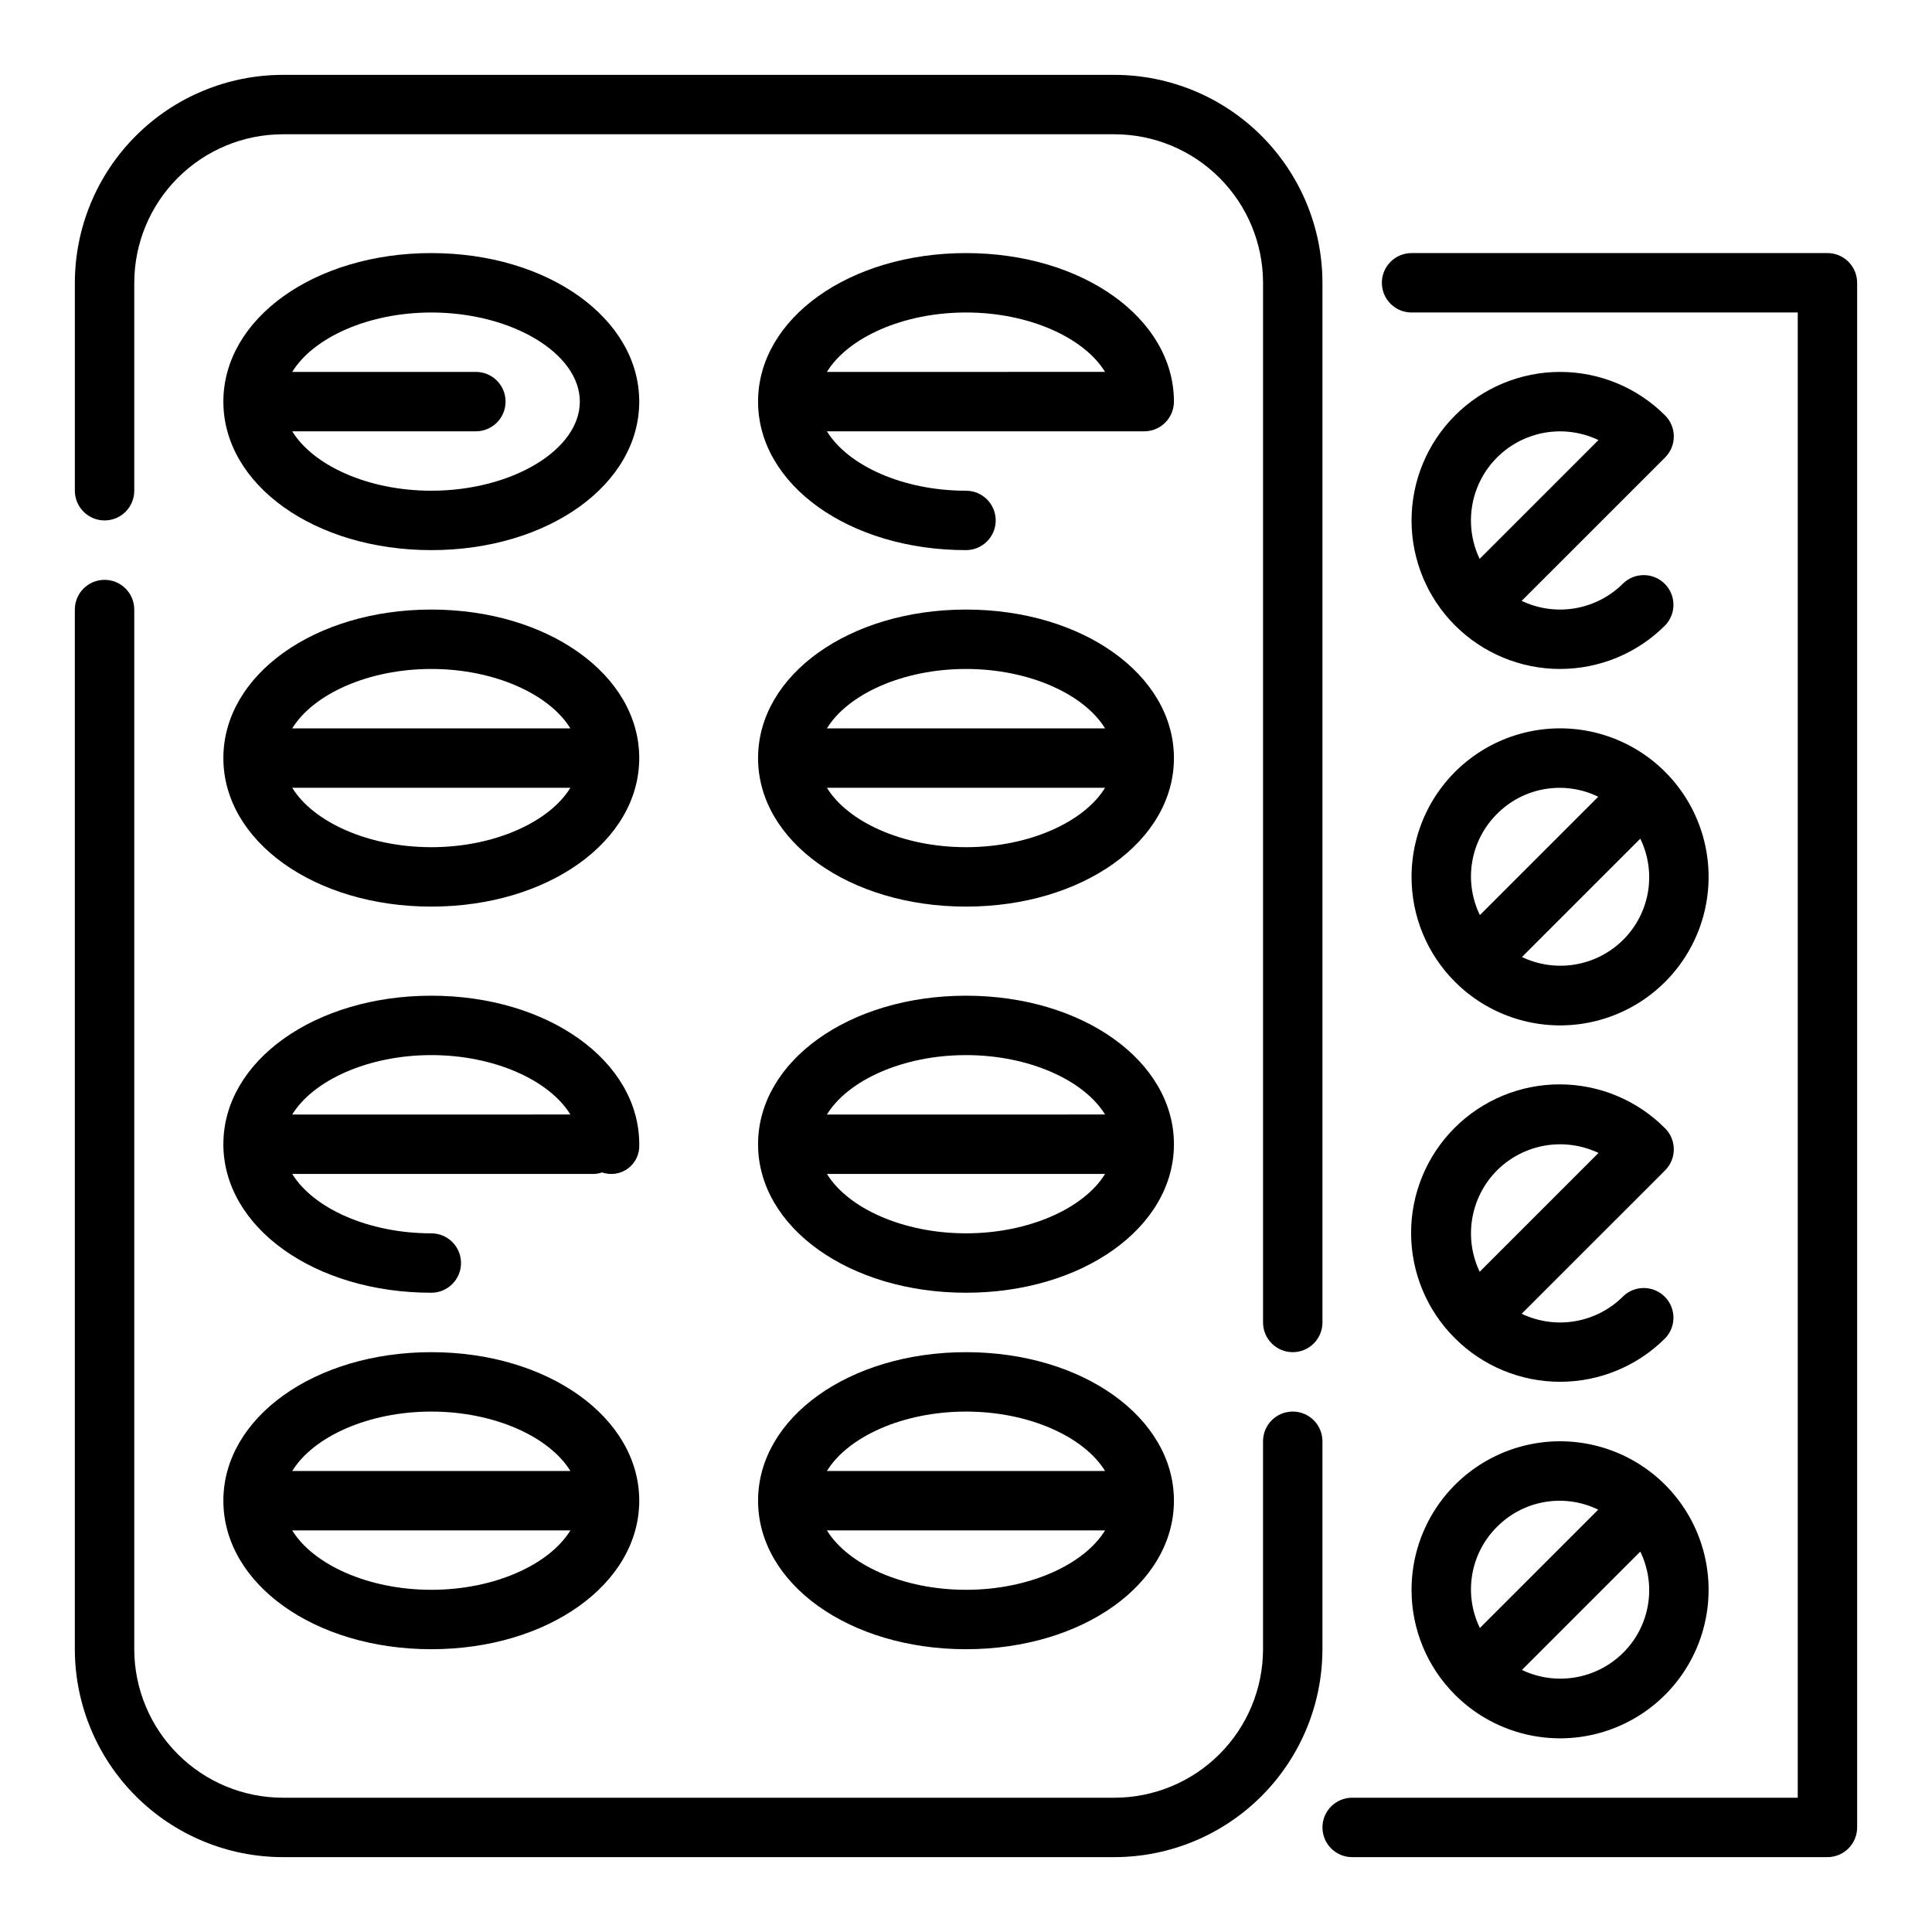 <?xml version="1.0" encoding="UTF-8"?>
<!-- Uploaded to: SVG Repo, www.svgrepo.com, Generator: SVG Repo Mixer Tools -->
<svg fill="#000000" width="800px" height="800px" version="1.1" viewBox="144 144 512 512" xmlns="http://www.w3.org/2000/svg">
 <g>
  <path d="m628.29 211.07h-110.21c-4.348 0-7.871 3.523-7.871 7.871s3.523 7.871 7.871 7.871h102.34v393.6h-118.08c-4.348 0-7.875 3.527-7.875 7.875 0 4.348 3.527 7.871 7.875 7.871h125.95c2.086 0 4.09-0.832 5.566-2.305 1.473-1.477 2.305-3.481 2.305-5.566v-409.35c0-2.086-0.832-4.09-2.305-5.566-1.477-1.477-3.481-2.305-5.566-2.305z"/>
  <path d="m529.6 404.21c8.652 8.652 20.84 12.789 32.973 11.195 12.129-1.598 22.832-8.746 28.949-19.34 6.121-10.598 6.961-23.438 2.281-34.746-4.684-11.305-14.355-19.789-26.176-22.957-11.82-3.168-24.441-0.656-34.152 6.793-9.707 7.449-15.398 18.988-15.398 31.227-0.012 10.438 4.133 20.453 11.523 27.828zm44.539-11.133h0.004c-3.457 3.43-7.887 5.707-12.688 6.519s-9.734 0.121-14.125-1.977l31.363-31.363c2.137 4.387 2.848 9.332 2.031 14.141-0.816 4.812-3.117 9.246-6.582 12.68zm-33.41-33.395 0.004 0.004c3.438-3.465 7.867-5.762 12.676-6.578 4.809-0.812 9.754-0.102 14.137 2.035l-31.363 31.363c-2.137-4.387-2.848-9.332-2.031-14.145 0.816-4.809 3.117-9.242 6.582-12.676z"/>
  <path d="m529.6 498.68c7.391 7.367 17.402 11.508 27.836 11.508 10.438 0 20.449-4.141 27.836-11.508 2.984-3.09 2.941-8-0.094-11.035-3.039-3.039-7.949-3.082-11.035-0.098-3.453 3.457-7.894 5.754-12.711 6.582-4.812 0.824-9.766 0.137-14.172-1.969l38.016-38.008h-0.004c3.074-3.074 3.074-8.055 0-11.129-7.367-7.438-17.395-11.629-27.863-11.656-10.469-0.023-20.516 4.125-27.922 11.527-7.402 7.398-11.551 17.445-11.531 27.914 0.023 10.469 4.211 20.5 11.645 27.871zm11.133-44.523v-0.004c3.461-3.441 7.898-5.734 12.711-6.562 4.812-0.824 9.762-0.145 14.172 1.953l-31.488 31.488v-0.004c-2.102-4.406-2.785-9.359-1.957-14.172 0.824-4.812 3.121-9.254 6.57-12.711z"/>
  <path d="m529.6 593.14c8.652 8.656 20.84 12.793 32.973 11.199 12.129-1.598 22.832-8.746 28.949-19.344 6.121-10.598 6.961-23.438 2.281-34.742-4.684-11.305-14.355-19.789-26.176-22.957-11.82-3.168-24.441-0.66-34.152 6.789-9.707 7.449-15.398 18.992-15.398 31.23-0.012 10.438 4.133 20.453 11.523 27.824zm44.539-11.133 0.004 0.004c-3.457 3.43-7.887 5.703-12.688 6.516-4.801 0.816-9.734 0.125-14.125-1.973l31.363-31.363c2.137 4.387 2.848 9.332 2.031 14.141-0.816 4.809-3.117 9.246-6.582 12.68zm-33.41-33.395 0.004 0.004c3.438-3.461 7.867-5.762 12.676-6.574 4.809-0.816 9.754-0.105 14.137 2.035l-31.363 31.359c-2.137-4.383-2.848-9.328-2.031-14.141 0.816-4.809 3.117-9.242 6.582-12.68z"/>
  <path d="m587.58 259.66c0-2.086-0.832-4.09-2.309-5.566-7.379-7.383-17.391-11.531-27.832-11.531-10.438 0-20.449 4.144-27.832 11.527-7.383 7.379-11.531 17.395-11.531 27.832 0 10.441 4.148 20.453 11.531 27.832 7.383 7.383 17.395 11.531 27.832 11.527 10.441 0 20.453-4.148 27.832-11.531 2.984-3.09 2.941-8-0.094-11.035-3.039-3.035-7.949-3.078-11.035-0.098-3.453 3.457-7.894 5.754-12.711 6.582-4.812 0.824-9.766 0.137-14.172-1.969l38.016-38.008-0.004 0.004c1.477-1.477 2.309-3.481 2.309-5.566zm-51.461 32.449c-2.824-5.914-3.062-12.734-0.664-18.832 2.402-6.094 7.227-10.922 13.324-13.32 6.098-2.402 12.914-2.16 18.828 0.664z"/>
  <path d="m258.3 211.07c-30.898 0-55.105 17.32-55.105 39.359 0 22.043 24.207 39.359 55.105 39.359 30.898 0 55.105-17.32 55.105-39.359 0-22.043-24.207-39.359-55.105-39.359zm0 62.977c-16.742 0-31.301-6.691-36.855-15.742l48.664-0.004c4.348 0 7.871-3.523 7.871-7.871 0-4.348-3.523-7.871-7.871-7.871h-48.664c5.559-9.055 20.113-15.742 36.855-15.742 21.332 0 39.359 10.816 39.359 23.617 0.004 12.797-18.023 23.613-39.359 23.613z"/>
  <path d="m400 211.07c-30.898 0-55.105 17.32-55.105 39.359 0 22.043 24.207 39.359 55.105 39.359 4.348 0 7.871-3.523 7.871-7.871 0-4.348-3.523-7.871-7.871-7.871-16.742 0-31.301-6.691-36.855-15.742l84.086-0.004c2.09 0 4.09-0.828 5.566-2.305 1.477-1.477 2.305-3.477 2.305-5.566 0-22.043-24.207-39.359-55.102-39.359zm0 15.742c16.742 0 31.301 6.691 36.855 15.742l-73.715 0.004c5.559-9.055 20.113-15.746 36.859-15.746z"/>
  <path d="m258.3 305.54c-30.898 0-55.105 17.32-55.105 39.359 0 22.043 24.207 39.359 55.105 39.359 30.898 0 55.105-17.32 55.105-39.359 0-22.043-24.207-39.359-55.105-39.359zm0 15.742c16.742 0 31.301 6.691 36.855 15.742l-73.711 0.004c5.559-9.055 20.113-15.746 36.855-15.746zm0 47.23c-16.742 0-31.301-6.691-36.855-15.742h73.715c-5.559 9.055-20.113 15.746-36.859 15.746z"/>
  <path d="m400 305.54c-30.898 0-55.105 17.32-55.105 39.359 0 22.043 24.207 39.359 55.105 39.359s55.105-17.32 55.105-39.359c-0.004-22.043-24.211-39.359-55.105-39.359zm0 15.742c16.742 0 31.301 6.691 36.855 15.742l-73.715 0.004c5.559-9.055 20.113-15.746 36.859-15.746zm0 47.23c-16.742 0-31.301-6.691-36.855-15.742h73.715c-5.562 9.055-20.117 15.746-36.859 15.746z"/>
  <path d="m258.3 407.87c-30.898 0-55.105 17.32-55.105 39.359 0 22.043 24.207 39.359 55.105 39.359 4.348 0 7.875-3.523 7.875-7.871s-3.527-7.871-7.875-7.871c-16.742 0-31.301-6.691-36.855-15.742l80.152-0.004c0.672-0.043 1.332-0.176 1.969-0.391 2.348 0.812 4.945 0.398 6.922-1.105 1.98-1.504 3.074-3.894 2.918-6.375 0-22.043-24.207-39.359-55.105-39.359zm0 15.742c16.742 0 31.301 6.691 36.855 15.742l-73.711 0.004c5.559-9.055 20.113-15.746 36.855-15.746z"/>
  <path d="m400 407.87c-30.898 0-55.105 17.32-55.105 39.359 0 22.043 24.207 39.359 55.105 39.359s55.105-17.32 55.105-39.359c-0.004-22.043-24.211-39.359-55.105-39.359zm0 15.742c16.742 0 31.301 6.691 36.855 15.742l-73.715 0.004c5.559-9.055 20.113-15.746 36.859-15.746zm0 47.23c-16.742 0-31.301-6.691-36.855-15.742h73.715c-5.562 9.055-20.117 15.746-36.859 15.746z"/>
  <path d="m258.3 502.34c-30.898 0-55.105 17.32-55.105 39.359 0 22.043 24.207 39.359 55.105 39.359 30.898 0 55.105-17.32 55.105-39.359 0-22.043-24.207-39.359-55.105-39.359zm0 15.742c16.742 0 31.301 6.691 36.855 15.742l-73.711 0.004c5.559-9.055 20.113-15.746 36.855-15.746zm0 47.23c-16.742 0-31.301-6.691-36.855-15.742h73.715c-5.559 9.055-20.113 15.746-36.859 15.746z"/>
  <path d="m400 502.34c-30.898 0-55.105 17.32-55.105 39.359 0 22.043 24.207 39.359 55.105 39.359s55.105-17.32 55.105-39.359c-0.004-22.043-24.211-39.359-55.105-39.359zm0 15.742c16.742 0 31.301 6.691 36.855 15.742l-73.715 0.004c5.559-9.055 20.113-15.746 36.859-15.746zm0 47.23c-16.742 0-31.301-6.691-36.855-15.742h73.715c-5.562 9.055-20.117 15.746-36.859 15.746z"/>
  <path d="m494.46 525.95c0-4.348-3.523-7.871-7.871-7.871s-7.871 3.523-7.871 7.871v55.105c-0.012 10.434-4.164 20.441-11.543 27.82-7.379 7.375-17.383 11.527-27.816 11.539h-220.42c-10.434-0.012-20.438-4.164-27.816-11.539-7.379-7.379-11.531-17.387-11.543-27.82v-275.52c0-4.348-3.523-7.871-7.871-7.871-4.348 0-7.875 3.523-7.875 7.871v275.52c0.02 14.609 5.828 28.617 16.16 38.945 10.332 10.332 24.336 16.141 38.945 16.16h220.42c14.609-0.02 28.613-5.828 38.945-16.16 10.332-10.328 16.141-24.336 16.156-38.945z"/>
  <path d="m171.71 281.92c2.086 0 4.09-0.828 5.566-2.305 1.477-1.477 2.305-3.481 2.305-5.566v-55.105c0.012-10.434 4.164-20.438 11.543-27.816s17.383-11.531 27.816-11.543h220.42c10.434 0.012 20.438 4.164 27.816 11.543 7.379 7.379 11.531 17.383 11.543 27.816v275.52c0 4.348 3.523 7.875 7.871 7.875s7.871-3.527 7.871-7.875v-275.52c-0.016-14.609-5.824-28.613-16.156-38.945-10.332-10.332-24.336-16.141-38.945-16.16h-220.42c-14.609 0.02-28.613 5.828-38.945 16.16-10.332 10.332-16.141 24.336-16.16 38.945v55.105c0 2.086 0.832 4.09 2.309 5.566 1.477 1.477 3.477 2.305 5.566 2.305z"/>
 </g>
</svg>